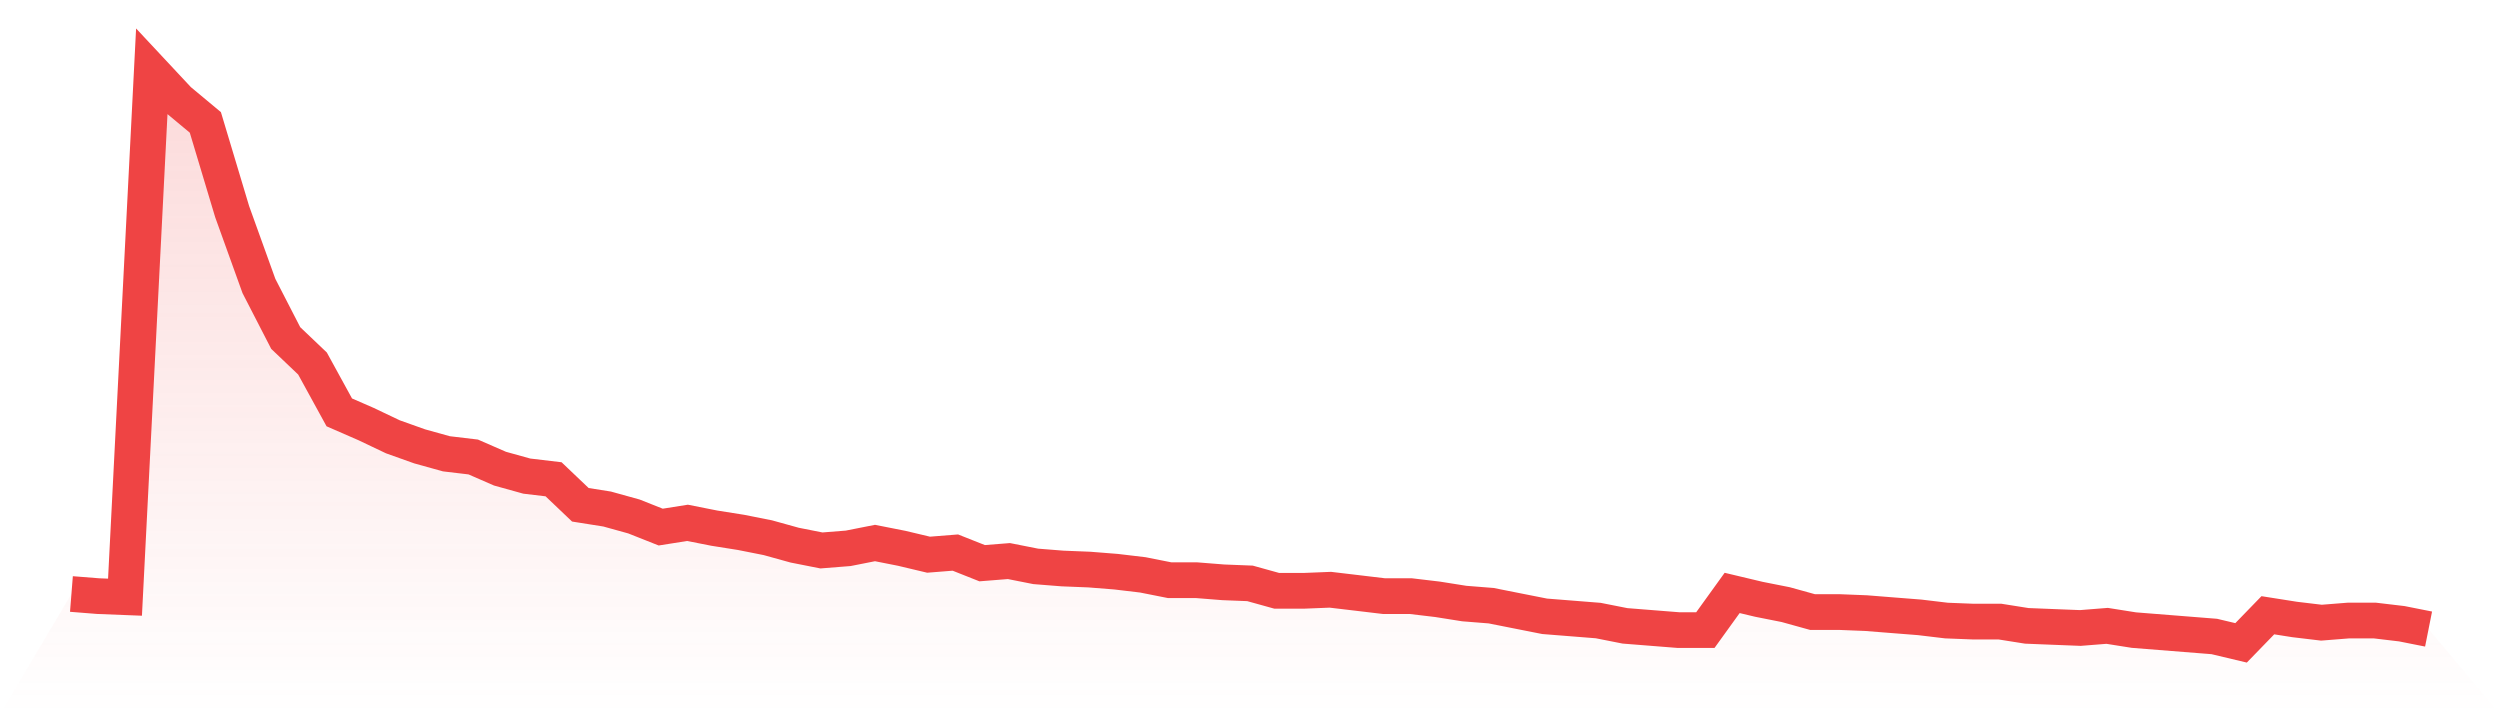 <svg viewBox="0 0 140 40" xmlns="http://www.w3.org/2000/svg">
<defs>
<linearGradient id="gradient" x1="0" x2="0" y1="0" y2="1">
<stop offset="0%" stop-color="#ef4444" stop-opacity="0.2"/>
<stop offset="100%" stop-color="#ef4444" stop-opacity="0"/>
</linearGradient>
</defs>
<path d="M4,33.264 L4,33.264 L5.5,33.383 L7,33.442 L8.5,4 L10,5.606 L11.5,6.855 L13,11.851 L14.5,16.015 L16,18.929 L17.5,20.357 L19,23.093 L20.5,23.747 L22,24.461 L23.5,24.996 L25,25.413 L26.5,25.591 L28,26.245 L29.5,26.662 L31,26.84 L32.5,28.268 L34,28.506 L35.5,28.922 L37,29.517 L38.5,29.279 L40,29.576 L41.5,29.814 L43,30.112 L44.5,30.528 L46,30.825 L47.5,30.706 L49,30.409 L50.5,30.706 L52,31.063 L53.5,30.944 L55,31.539 L56.5,31.42 L58,31.717 L59.5,31.836 L61,31.896 L62.5,32.015 L64,32.193 L65.5,32.491 L67,32.491 L68.5,32.61 L70,32.669 L71.5,33.086 L73,33.086 L74.5,33.026 L76,33.204 L77.5,33.383 L79,33.383 L80.5,33.561 L82,33.799 L83.5,33.918 L85,34.216 L86.5,34.513 L88,34.632 L89.5,34.751 L91,35.048 L92.5,35.167 L94,35.286 L95.5,35.286 L97,33.204 L98.5,33.561 L100,33.859 L101.5,34.275 L103,34.275 L104.5,34.335 L106,34.454 L107.5,34.572 L109,34.751 L110.5,34.81 L112,34.81 L113.5,35.048 L115,35.108 L116.5,35.167 L118,35.048 L119.5,35.286 L121,35.405 L122.5,35.524 L124,35.643 L125.5,36 L127,34.454 L128.5,34.691 L130,34.87 L131.5,34.751 L133,34.751 L134.5,34.929 L136,35.227 L140,40 L0,40 z" fill="url(#gradient)"/>
<path d="M4,33.264 L4,33.264 L5.5,33.383 L7,33.442 L8.5,4 L10,5.606 L11.5,6.855 L13,11.851 L14.5,16.015 L16,18.929 L17.5,20.357 L19,23.093 L20.5,23.747 L22,24.461 L23.5,24.996 L25,25.413 L26.5,25.591 L28,26.245 L29.5,26.662 L31,26.84 L32.5,28.268 L34,28.506 L35.5,28.922 L37,29.517 L38.5,29.279 L40,29.576 L41.5,29.814 L43,30.112 L44.5,30.528 L46,30.825 L47.5,30.706 L49,30.409 L50.5,30.706 L52,31.063 L53.5,30.944 L55,31.539 L56.5,31.42 L58,31.717 L59.5,31.836 L61,31.896 L62.5,32.015 L64,32.193 L65.5,32.491 L67,32.491 L68.5,32.61 L70,32.669 L71.5,33.086 L73,33.086 L74.5,33.026 L76,33.204 L77.5,33.383 L79,33.383 L80.5,33.561 L82,33.799 L83.5,33.918 L85,34.216 L86.5,34.513 L88,34.632 L89.5,34.751 L91,35.048 L92.5,35.167 L94,35.286 L95.5,35.286 L97,33.204 L98.5,33.561 L100,33.859 L101.5,34.275 L103,34.275 L104.5,34.335 L106,34.454 L107.5,34.572 L109,34.751 L110.5,34.81 L112,34.81 L113.5,35.048 L115,35.108 L116.5,35.167 L118,35.048 L119.5,35.286 L121,35.405 L122.5,35.524 L124,35.643 L125.5,36 L127,34.454 L128.5,34.691 L130,34.87 L131.5,34.751 L133,34.751 L134.5,34.929 L136,35.227" fill="none" stroke="#ef4444" stroke-width="2"/>
</svg>